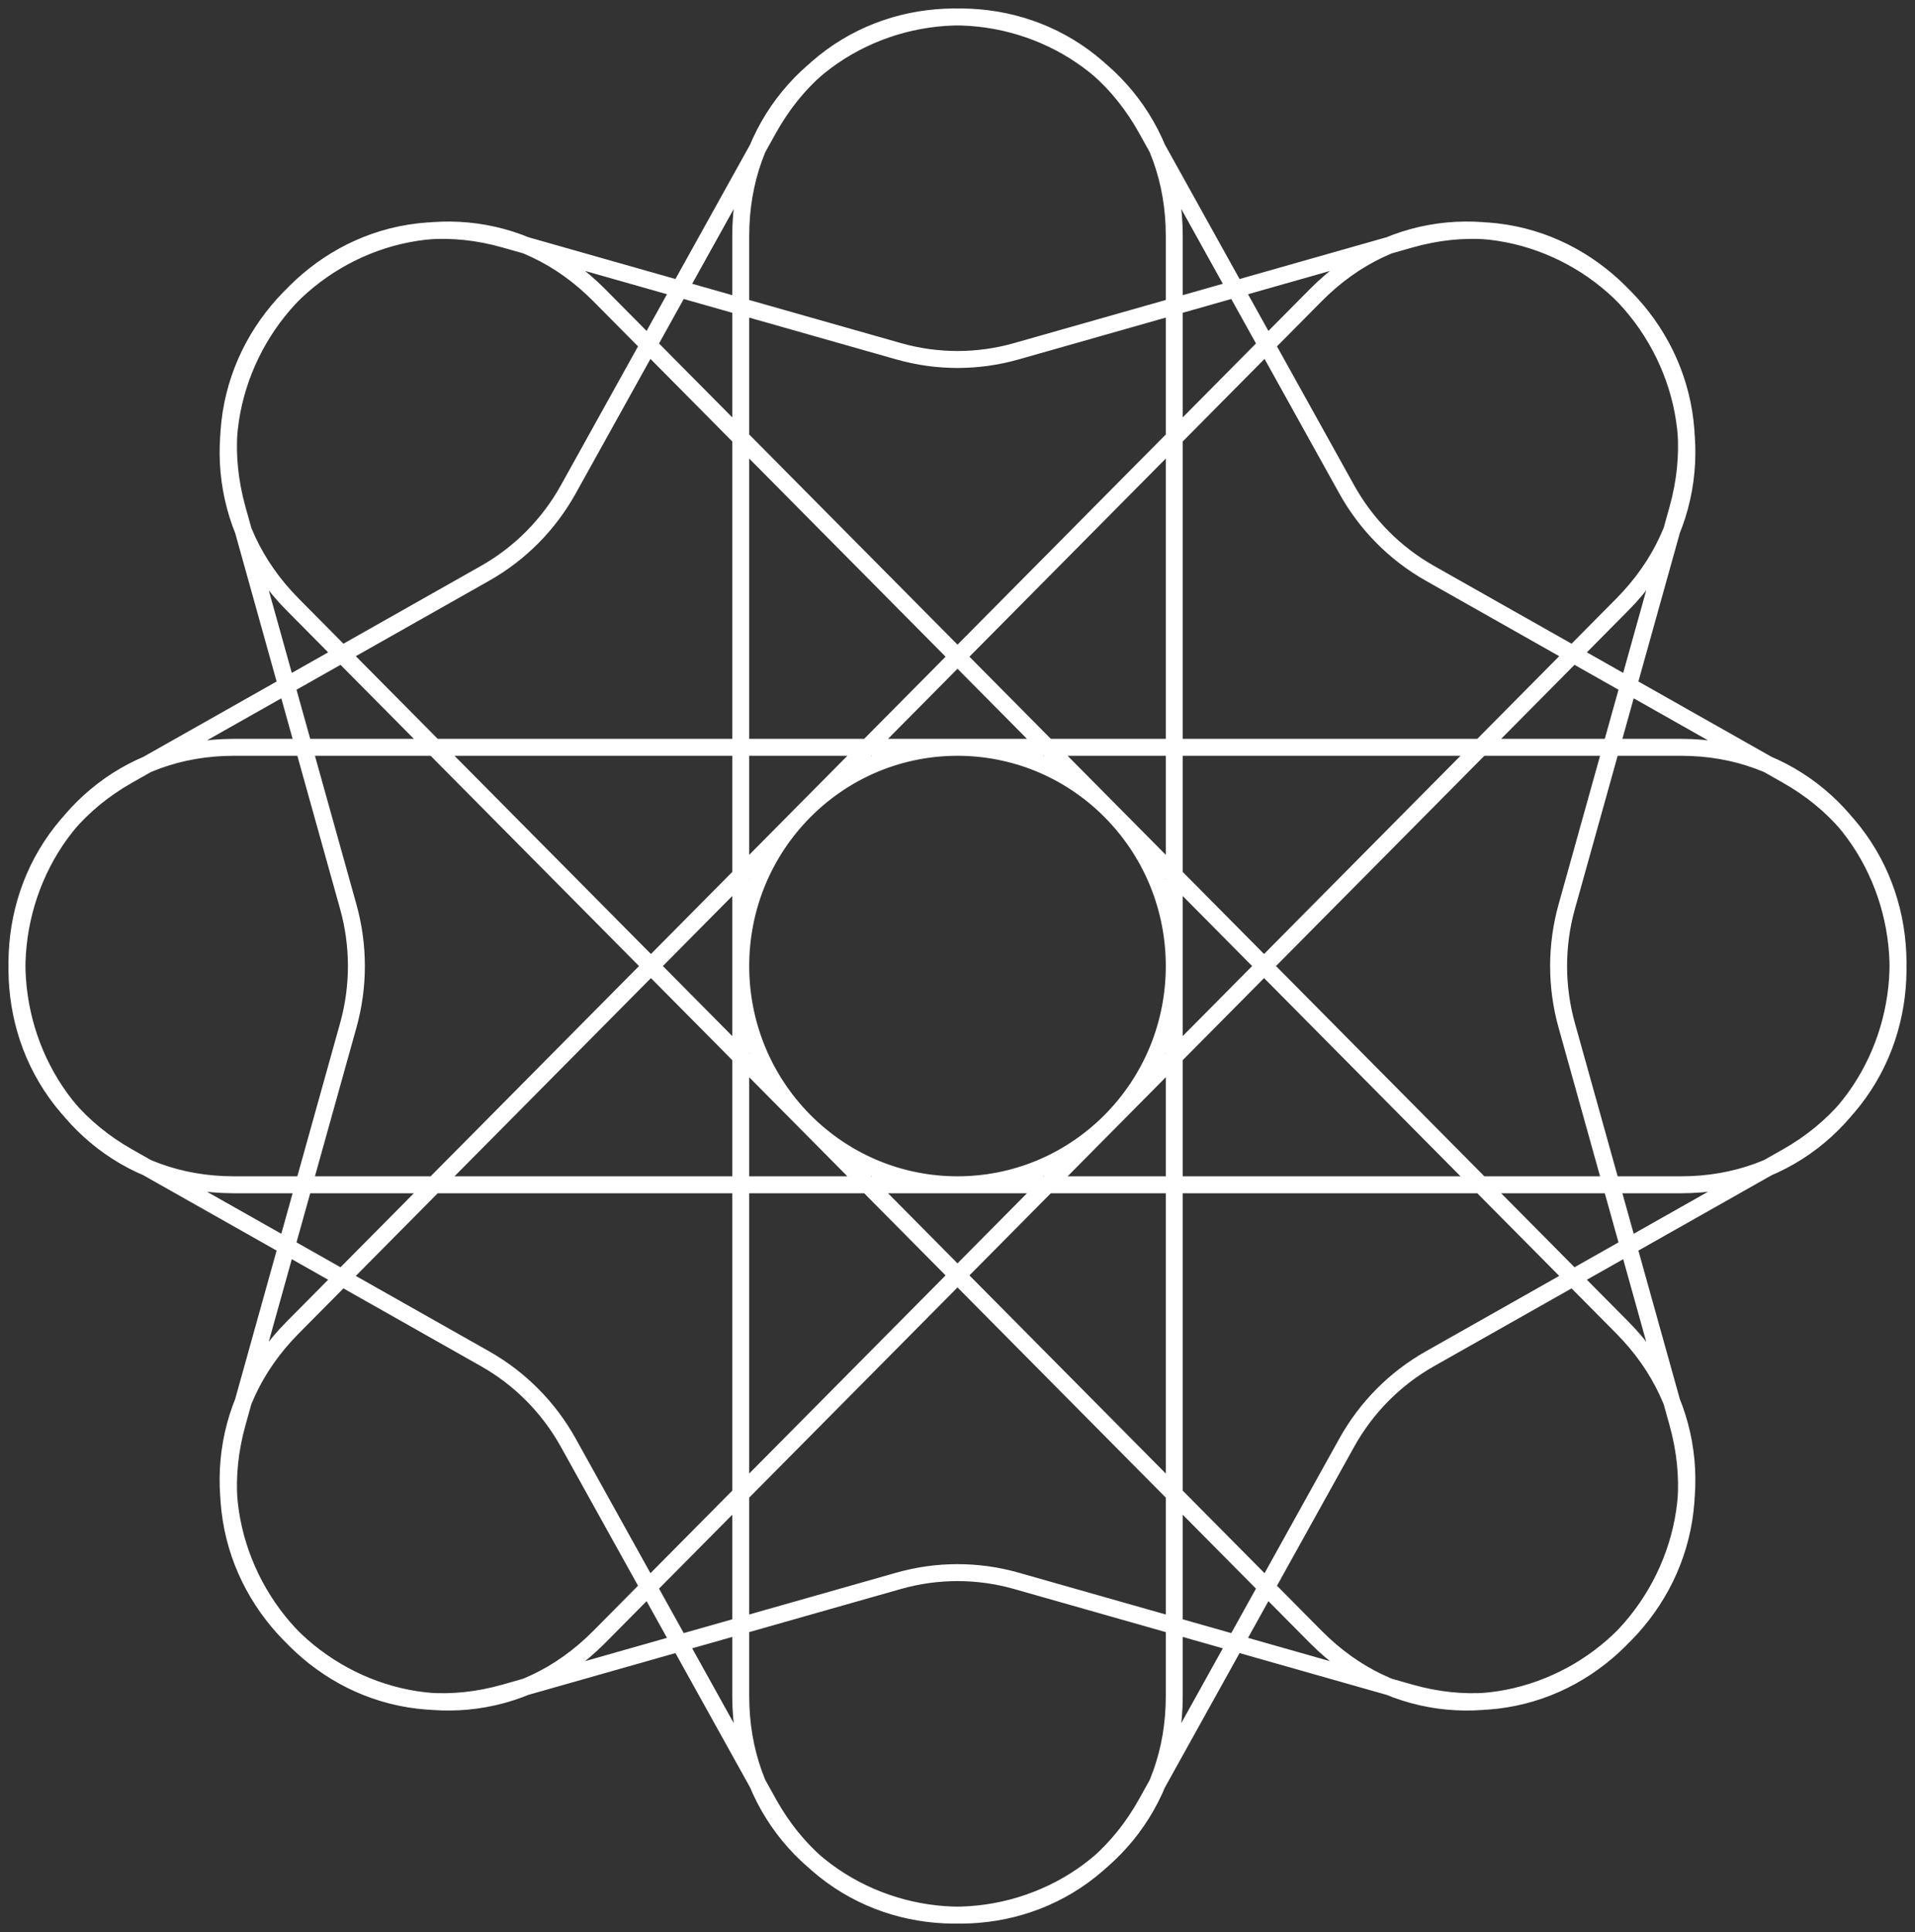 <?xml version="1.0" encoding="UTF-8"?> <svg xmlns="http://www.w3.org/2000/svg" width="113" height="114" viewBox="0 0 113 114" fill="none"><rect x="0" y="0" width="113" height="114" fill="#333333" stroke="none"/> <path d="M56.5 69.906H99.188C112.361 69.906 116.933 52.24 105.442 45.742L84.372 33.825C82.317 32.663 80.62 30.951 79.468 28.877L67.658 7.617C61.217 -3.977 43.709 0.636 43.709 13.928V57M56.5 69.906C49.436 69.906 43.709 64.128 43.709 57M56.5 69.906H13.812C0.639 69.906 -3.933 52.24 7.558 45.742L28.628 33.825C30.683 32.663 32.38 30.951 33.532 28.877L45.342 7.617C51.783 -3.977 69.291 0.636 69.291 13.928V57M56.5 69.906C63.564 69.906 69.291 64.128 69.291 57M43.709 57L43.709 100.073C43.709 113.364 61.217 117.977 67.658 106.383L79.468 85.123C80.62 83.049 82.317 81.337 84.372 80.175L105.442 68.258C116.933 61.76 112.361 44.094 99.188 44.094L56.5 44.094M43.709 57C43.709 49.872 49.436 44.094 56.5 44.094M69.291 57L69.291 100.073C69.291 113.364 51.783 117.977 45.342 106.383L33.532 85.123C32.38 83.049 30.683 81.337 28.628 80.175L7.558 68.258C-3.933 61.76 0.639 44.094 13.812 44.094L56.5 44.094M69.291 57C69.291 49.872 63.564 44.094 56.5 44.094M47.455 66.126L77.64 96.583C86.955 105.981 102.568 96.752 98.997 83.958L92.449 60.499C91.81 58.211 91.81 55.789 92.449 53.501L98.997 30.042C102.568 17.248 86.955 8.018 77.64 17.417L47.455 47.874M47.455 66.126C42.46 61.086 42.46 52.914 47.455 47.874M47.455 66.126L17.27 35.669C7.956 26.271 17.103 10.517 29.783 14.12L53.032 20.727C55.3 21.372 57.7 21.372 59.968 20.727L83.218 14.12C95.897 10.517 105.044 26.271 95.73 35.669L65.545 66.126M47.455 66.126C52.451 71.166 60.549 71.166 65.545 66.126M47.455 47.874L17.27 78.331C7.956 87.729 17.103 103.483 29.782 99.88L53.032 93.273C55.3 92.629 57.7 92.629 59.967 93.273L83.217 99.88C95.897 103.483 105.044 87.729 95.73 78.331L65.545 47.874M47.455 47.874C52.451 42.834 60.549 42.834 65.545 47.874M65.545 66.126L35.36 96.583C26.045 105.981 10.432 96.752 14.003 83.958L20.551 60.499C21.19 58.211 21.19 55.789 20.551 53.501L14.003 30.042C10.432 17.248 26.045 8.019 35.36 17.417L65.545 47.874M65.545 66.126C70.54 61.086 70.54 52.914 65.545 47.874" stroke="white"></path> </svg> 
